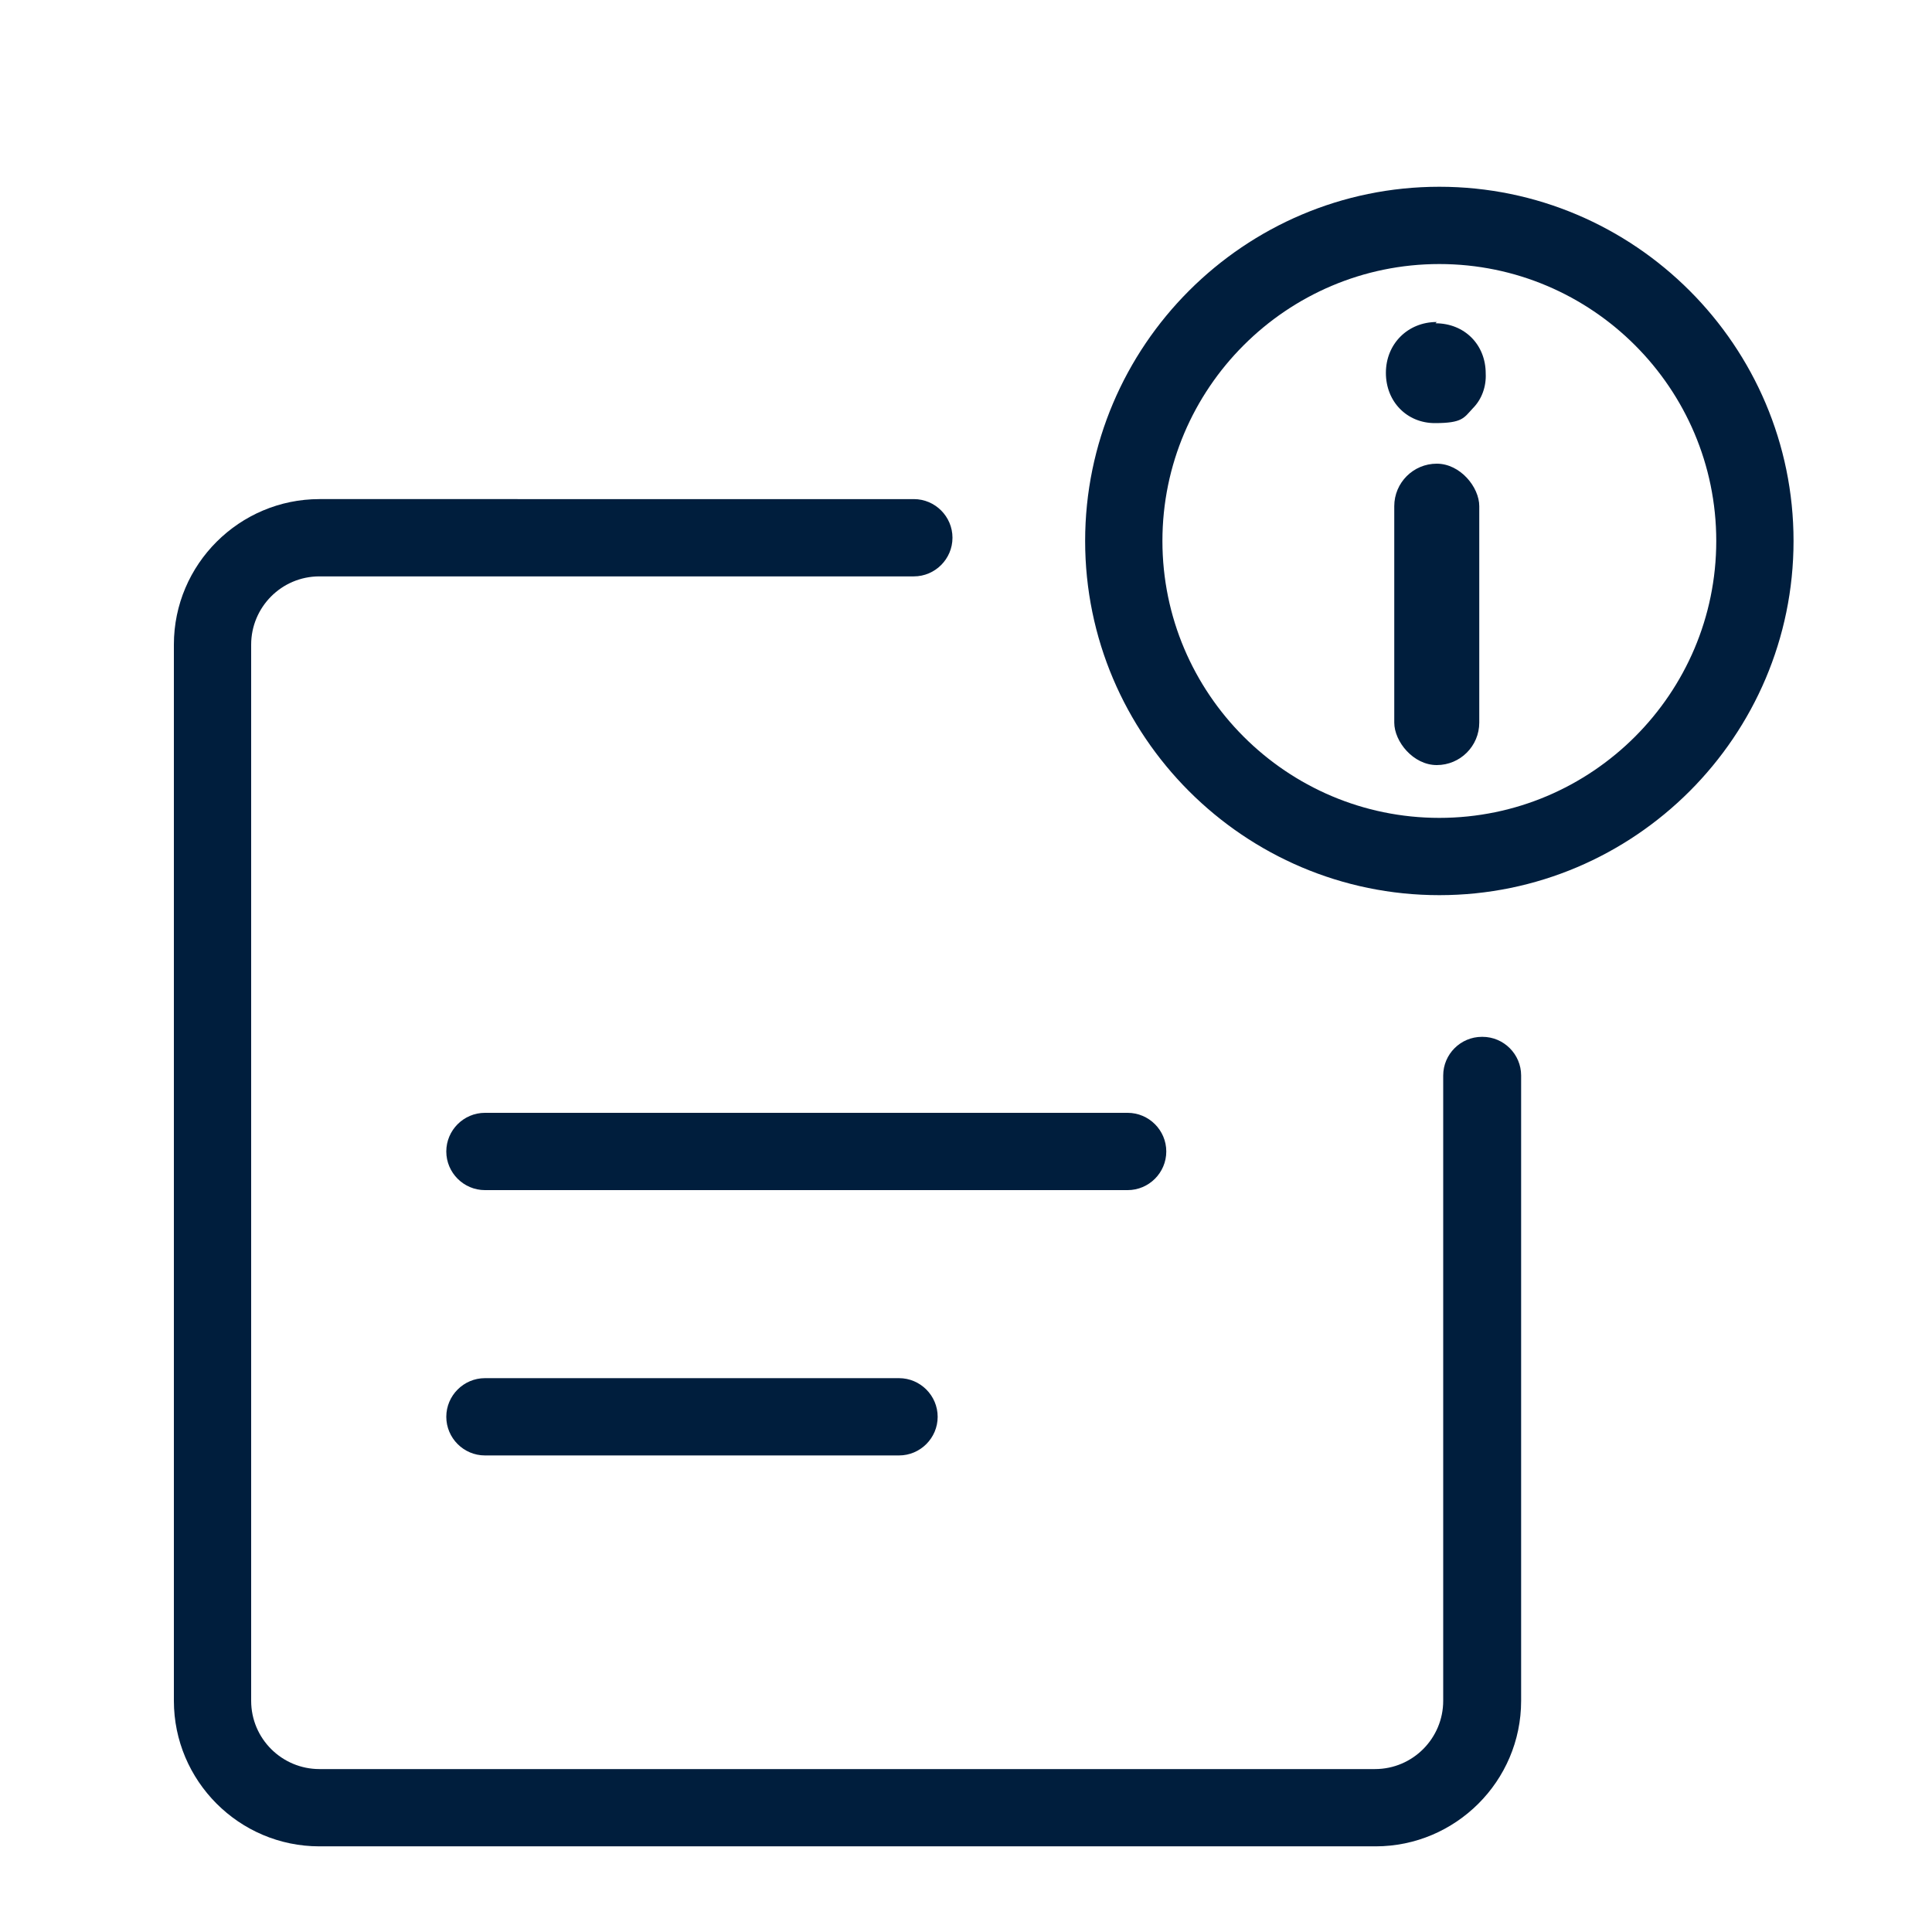 <?xml version="1.0" encoding="UTF-8"?>
<svg xmlns="http://www.w3.org/2000/svg" id="Ebene_1" version="1.1" viewBox="0 0 300 300">
  <defs>
    <style>
      .st0 {
        fill: #001e3d;
      }
    </style>
  </defs>
  <path class="st0" d="M230.1,161c-3.3,0-6,2.7-6,6v97.1c0,5.8-4.7,10.6-10.6,10.6H49.6c-5.8,0-10.6-4.7-10.6-10.6V100.1c0-5.8,4.7-10.6,10.6-10.6h92.3c3.3,0,6-2.7,6-6s-2.7-6-6-6H49.6c-12.4,0-22.6,10.1-22.6,22.6v164c0,12.4,10.1,22.6,22.6,22.6h164c12.4,0,22.6-10.1,22.6-22.6v-97.1c0-3.3-2.7-6-6-6Z"></path>
  <path class="st0" d="M181.1,178.8c0-3.3-2.7-6-6-6h-99.8c-3.3,0-6,2.7-6,6s2.7,6,6,6h99.8c3.3,0,6-2.7,6-6Z"></path>
  <path class="st0" d="M75.3,214c-3.3,0-6,2.7-6,6s2.7,6,6,6h64.3c3.3,0,6-2.7,6-6s-2.7-6-6-6h-64.3Z"></path>
  <path class="st0" d="M223.5,29c-30.3,0-55,24.7-55,55s24.7,55,55,55,55-24.7,55-55-24.7-55-55-55ZM223.5,127c-23.7,0-43-19.3-43-43s19.3-43,43-43,43,19.3,43,43-19.3,43-43,43Z"></path>
  <path class="st0" d="M223.1,50c-4.5,0-7.9,3.4-7.9,7.9s3.3,7.8,7.6,7.8,4.5-.8,5.9-2.3c1.4-1.4,2.1-3.4,2-5.4,0-4.5-3.3-7.8-7.8-7.8Z"></path>
  <rect class="st0" x="216.5" y="72" width="13.2" height="46.8" rx="6.6" ry="6.6"></rect>
</svg>
